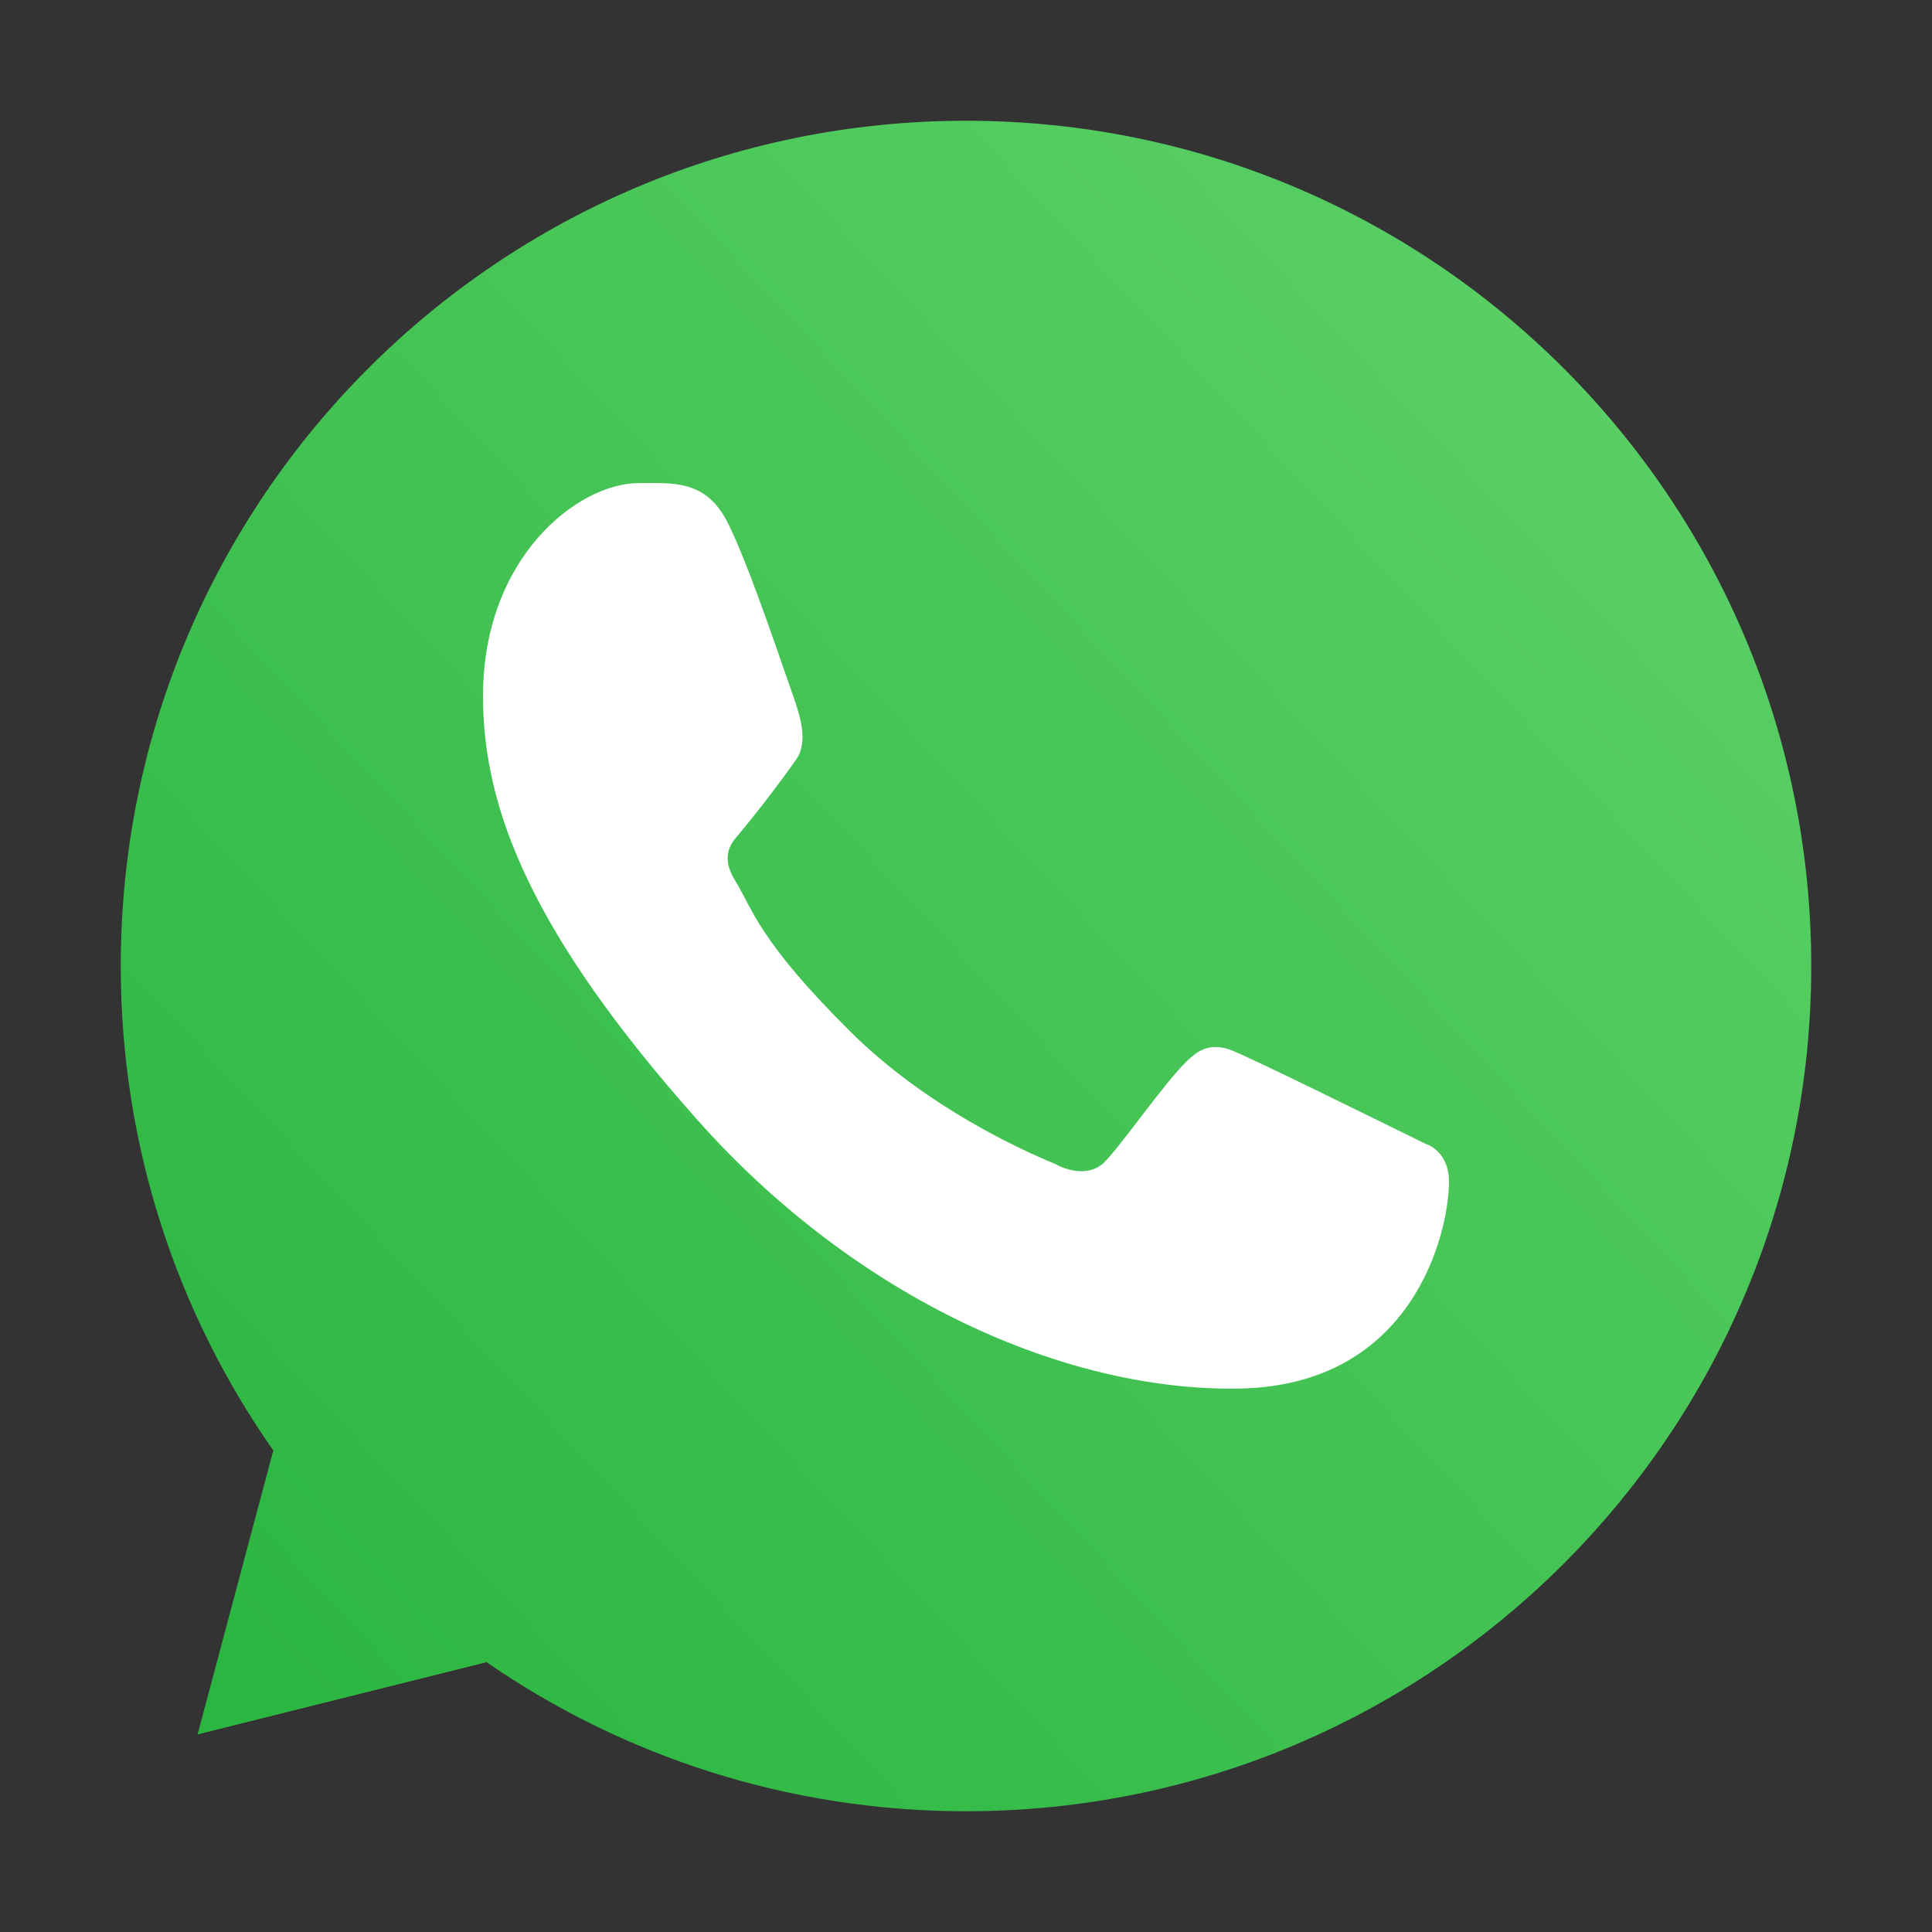 <?xml version="1.0" encoding="utf-8"?>
<svg  width="56" height="56" viewBox="0 0 56 56" fill="none" xmlns="http://www.w3.org/2000/svg">
        <rect x="0" y="0" width="56" height="56" fill="#333333" stroke="none"/>
        <path d="M52.5 28C52.5 41.531 41.531 52.5 28 52.5C22.839 52.5 18.051 50.904 14.102 48.179L5.727 50.273L7.922 42.043C5.135 38.067 3.5 33.224 3.5 28C3.5 14.469 14.469 3.5 28 3.5C41.531 3.5 52.5 14.469 52.5 28Z" fill="url(#paint0_linear_4313_36307)"/>
        <path d="M21.115 15.193C20.478 13.887 19.501 14.003 18.514 14.003C16.75 14.003 14 16.159 14 20.174C14 23.463 15.42 27.064 20.205 32.451C24.822 37.65 30.89 40.339 35.927 40.248C40.964 40.156 42 35.731 42 34.237C42 33.574 41.597 33.244 41.32 33.154C39.603 32.313 36.438 30.746 35.717 30.452C34.997 30.157 34.621 30.555 34.387 30.772C33.734 31.408 32.439 33.281 31.996 33.702C31.552 34.123 30.891 33.91 30.616 33.751C29.604 33.336 26.86 32.09 24.672 29.925C21.967 27.247 21.808 26.326 21.298 25.506C20.89 24.85 21.189 24.448 21.339 24.272C21.922 23.585 22.727 22.525 23.088 21.998C23.448 21.471 23.162 20.672 22.99 20.174C22.251 18.031 21.624 16.238 21.115 15.193Z" fill="white"/>
        <defs>
            <linearGradient id="paint0_linear_4313_36307" x1="49.438" y1="9.625" x2="3.5" y2="52.5" gradientUnits="userSpaceOnUse">
                <stop stop-color="#5BD066"/>
                <stop offset="1" stop-color="#27B43E"/>
            </linearGradient>
        </defs>
</svg>
